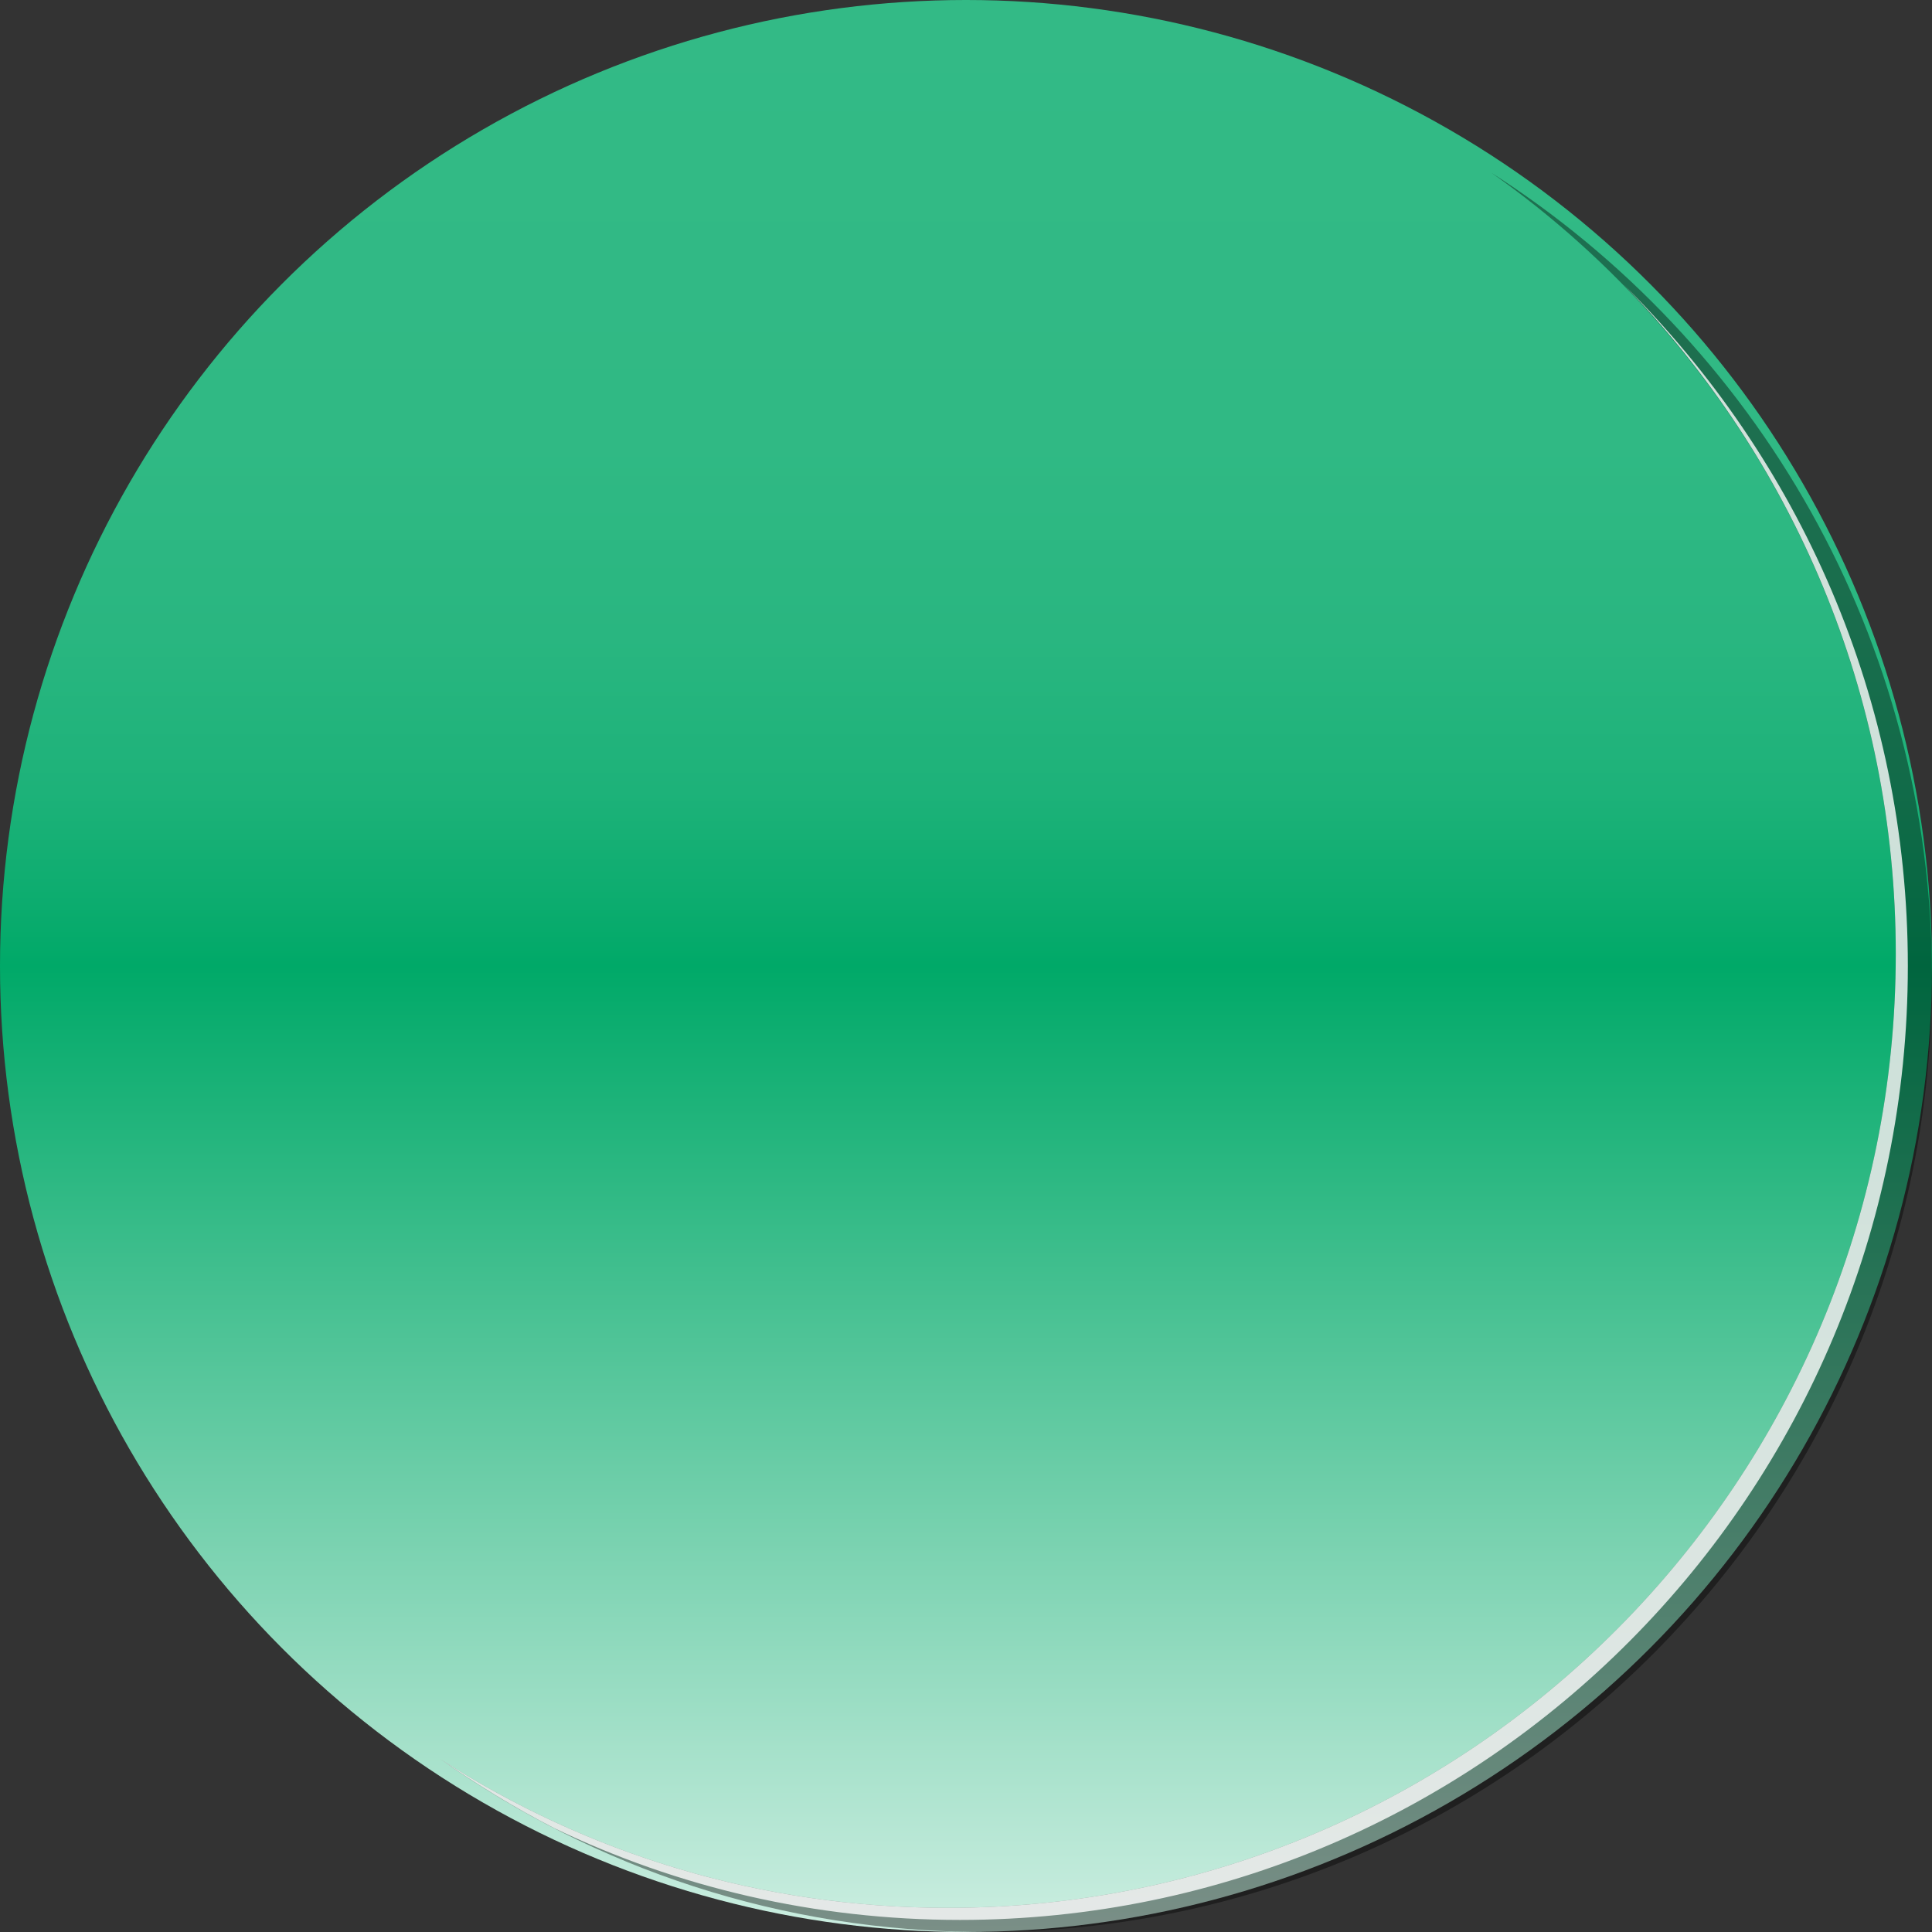 <?xml version="1.0" encoding="UTF-8"?><svg xmlns="http://www.w3.org/2000/svg" xmlns:xlink="http://www.w3.org/1999/xlink" viewBox="0 0 16 16"><rect x="0" y="0" width="16" height="16" fill="#333333" stroke="none"/><defs><linearGradient id="e" x1="8" y1="16" x2="8" y2="0" gradientTransform="matrix(1, 0, 0, 1, 0, 0)" gradientUnits="userSpaceOnUse"><stop offset="0" stop-color="#cceee1"/><stop offset=".5" stop-color="#00a968"/><stop offset=".53" stop-color="#0bac6e"/><stop offset=".59" stop-color="#1db279"/><stop offset=".67" stop-color="#29b680"/><stop offset=".77" stop-color="#30b984"/><stop offset="1" stop-color="#33ba86"/></linearGradient></defs><g style="isolation:isolate;"><g id="b"><g id="c"><g id="d"><circle cx="8" cy="8" r="8" style="fill:url(#e);"/><g><path d="M12.35,1.43c2.03,1.43,3.35,3.8,3.35,6.47,0,4.36-3.52,7.9-7.85,7.9-1.55,0-2.99-.45-4.2-1.23,1.27,.9,2.82,1.43,4.5,1.43,4.34,0,7.85-3.54,7.85-7.9,0-2.81-1.46-5.27-3.65-6.67Z" style="mix-blend-mode:multiply; opacity:.4;"/><path d="M15.8,8c0-2.21-.9-4.2-2.35-5.64,1.39,1.43,2.25,3.38,2.25,5.54,0,4.36-3.52,7.9-7.85,7.9-1.55,0-2.99-.45-4.2-1.23,.3,.21,.61,.4,.94,.57,1.02,.49,2.16,.76,3.36,.76,4.34,0,7.85-3.54,7.85-7.9Z" style="fill:#fff; mix-blend-mode:screen; opacity:.8;"/></g></g></g></g></g></svg>